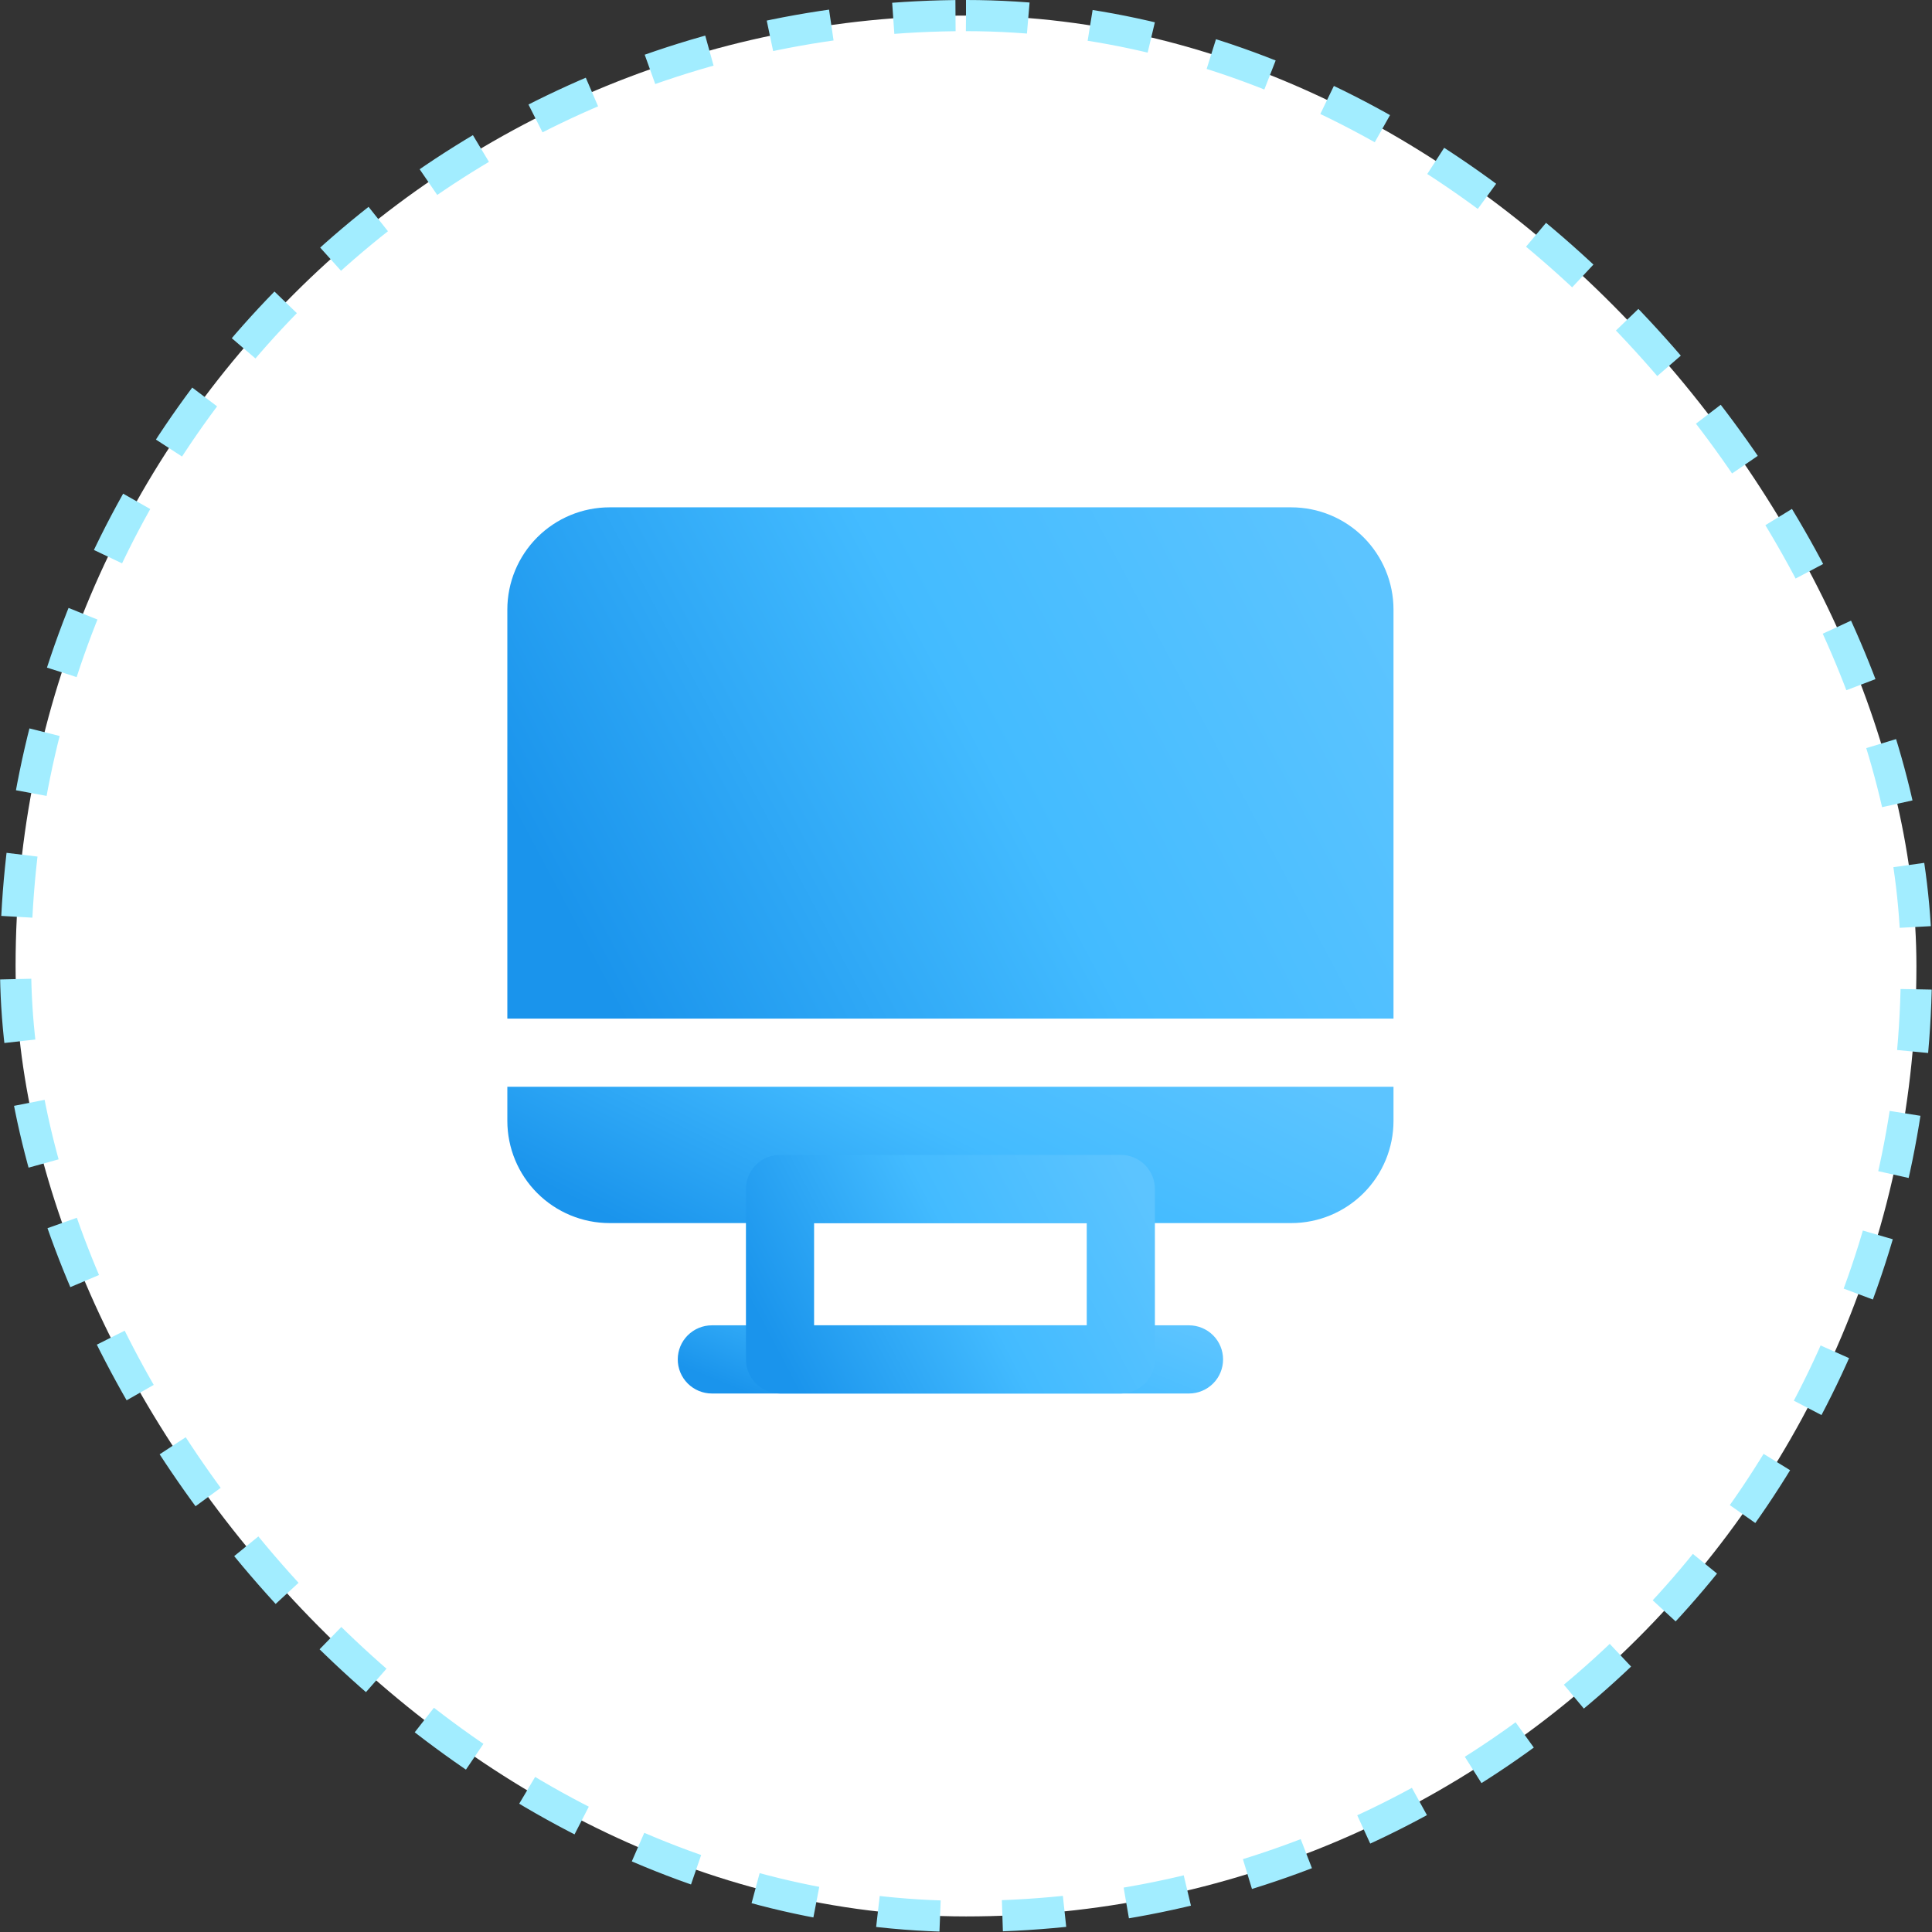 <?xml version="1.0" encoding="UTF-8"?> <svg xmlns="http://www.w3.org/2000/svg" width="62" height="62" viewBox="0 0 62 62" fill="none"><rect x="0" y="0" width="62" height="62" fill="#333333" stroke="none"/> <rect x="0.5" y="0.5" width="61" height="61" rx="30.5" fill="white"></rect> <path d="M44.719 32.688V19.562C44.719 18.692 44.373 17.858 43.758 17.242C43.142 16.627 42.308 16.281 41.438 16.281H19.562C18.692 16.281 17.858 16.627 17.242 17.242C16.627 17.858 16.281 18.692 16.281 19.562V32.688H44.719Z" fill="url(#paint0_linear_109_1411)"></path> <path d="M16.281 34.875V35.969C16.281 36.839 16.627 37.674 17.242 38.289C17.858 38.904 18.692 39.25 19.562 39.25H41.438C42.308 39.25 43.142 38.904 43.758 38.289C44.373 37.674 44.719 36.839 44.719 35.969V34.875H16.281Z" fill="url(#paint1_linear_109_1411)"></path> <path d="M38.156 44.719H22.844C22.554 44.719 22.276 44.603 22.07 44.398C21.865 44.193 21.75 43.915 21.75 43.625C21.75 43.335 21.865 43.057 22.07 42.852C22.276 42.647 22.554 42.531 22.844 42.531H38.156C38.446 42.531 38.724 42.647 38.93 42.852C39.135 43.057 39.25 43.335 39.25 43.625C39.25 43.915 39.135 44.193 38.93 44.398C38.724 44.603 38.446 44.719 38.156 44.719Z" fill="url(#paint2_linear_109_1411)"></path> <path d="M35.969 44.719H25.031C24.741 44.719 24.463 44.603 24.258 44.398C24.053 44.193 23.938 43.915 23.938 43.625V38.156C23.938 37.866 24.053 37.588 24.258 37.383C24.463 37.178 24.741 37.062 25.031 37.062H35.969C36.259 37.062 36.537 37.178 36.742 37.383C36.947 37.588 37.062 37.866 37.062 38.156V43.625C37.062 43.915 36.947 44.193 36.742 44.398C36.537 44.603 36.259 44.719 35.969 44.719ZM26.125 42.531H34.875V39.25H26.125V42.531Z" fill="url(#paint3_linear_109_1411)"></path> <rect x="0.5" y="0.5" width="61" height="61" rx="30.5" stroke="#A2EDFF" stroke-dasharray="2 2"></rect> <defs> <linearGradient id="paint0_linear_109_1411" x1="43.046" y1="17.4" x2="18.684" y2="30.365" gradientUnits="userSpaceOnUse"> <stop stop-color="#5CC4FF"></stop> <stop offset="0.479" stop-color="#43BBFF"></stop> <stop offset="1" stop-color="#1A94EC"></stop> </linearGradient> <linearGradient id="paint1_linear_109_1411" x1="43.046" y1="35.173" x2="36.772" y2="47.694" gradientUnits="userSpaceOnUse"> <stop stop-color="#5CC4FF"></stop> <stop offset="0.479" stop-color="#43BBFF"></stop> <stop offset="1" stop-color="#1A94EC"></stop> </linearGradient> <linearGradient id="paint2_linear_109_1411" x1="38.221" y1="42.68" x2="35.485" y2="49.399" gradientUnits="userSpaceOnUse"> <stop stop-color="#5CC4FF"></stop> <stop offset="0.479" stop-color="#43BBFF"></stop> <stop offset="1" stop-color="#1A94EC"></stop> </linearGradient> <linearGradient id="paint3_linear_109_1411" x1="36.29" y1="37.584" x2="24.992" y2="43.531" gradientUnits="userSpaceOnUse"> <stop stop-color="#5CC4FF"></stop> <stop offset="0.479" stop-color="#43BBFF"></stop> <stop offset="1" stop-color="#1A94EC"></stop> </linearGradient> </defs> </svg> 